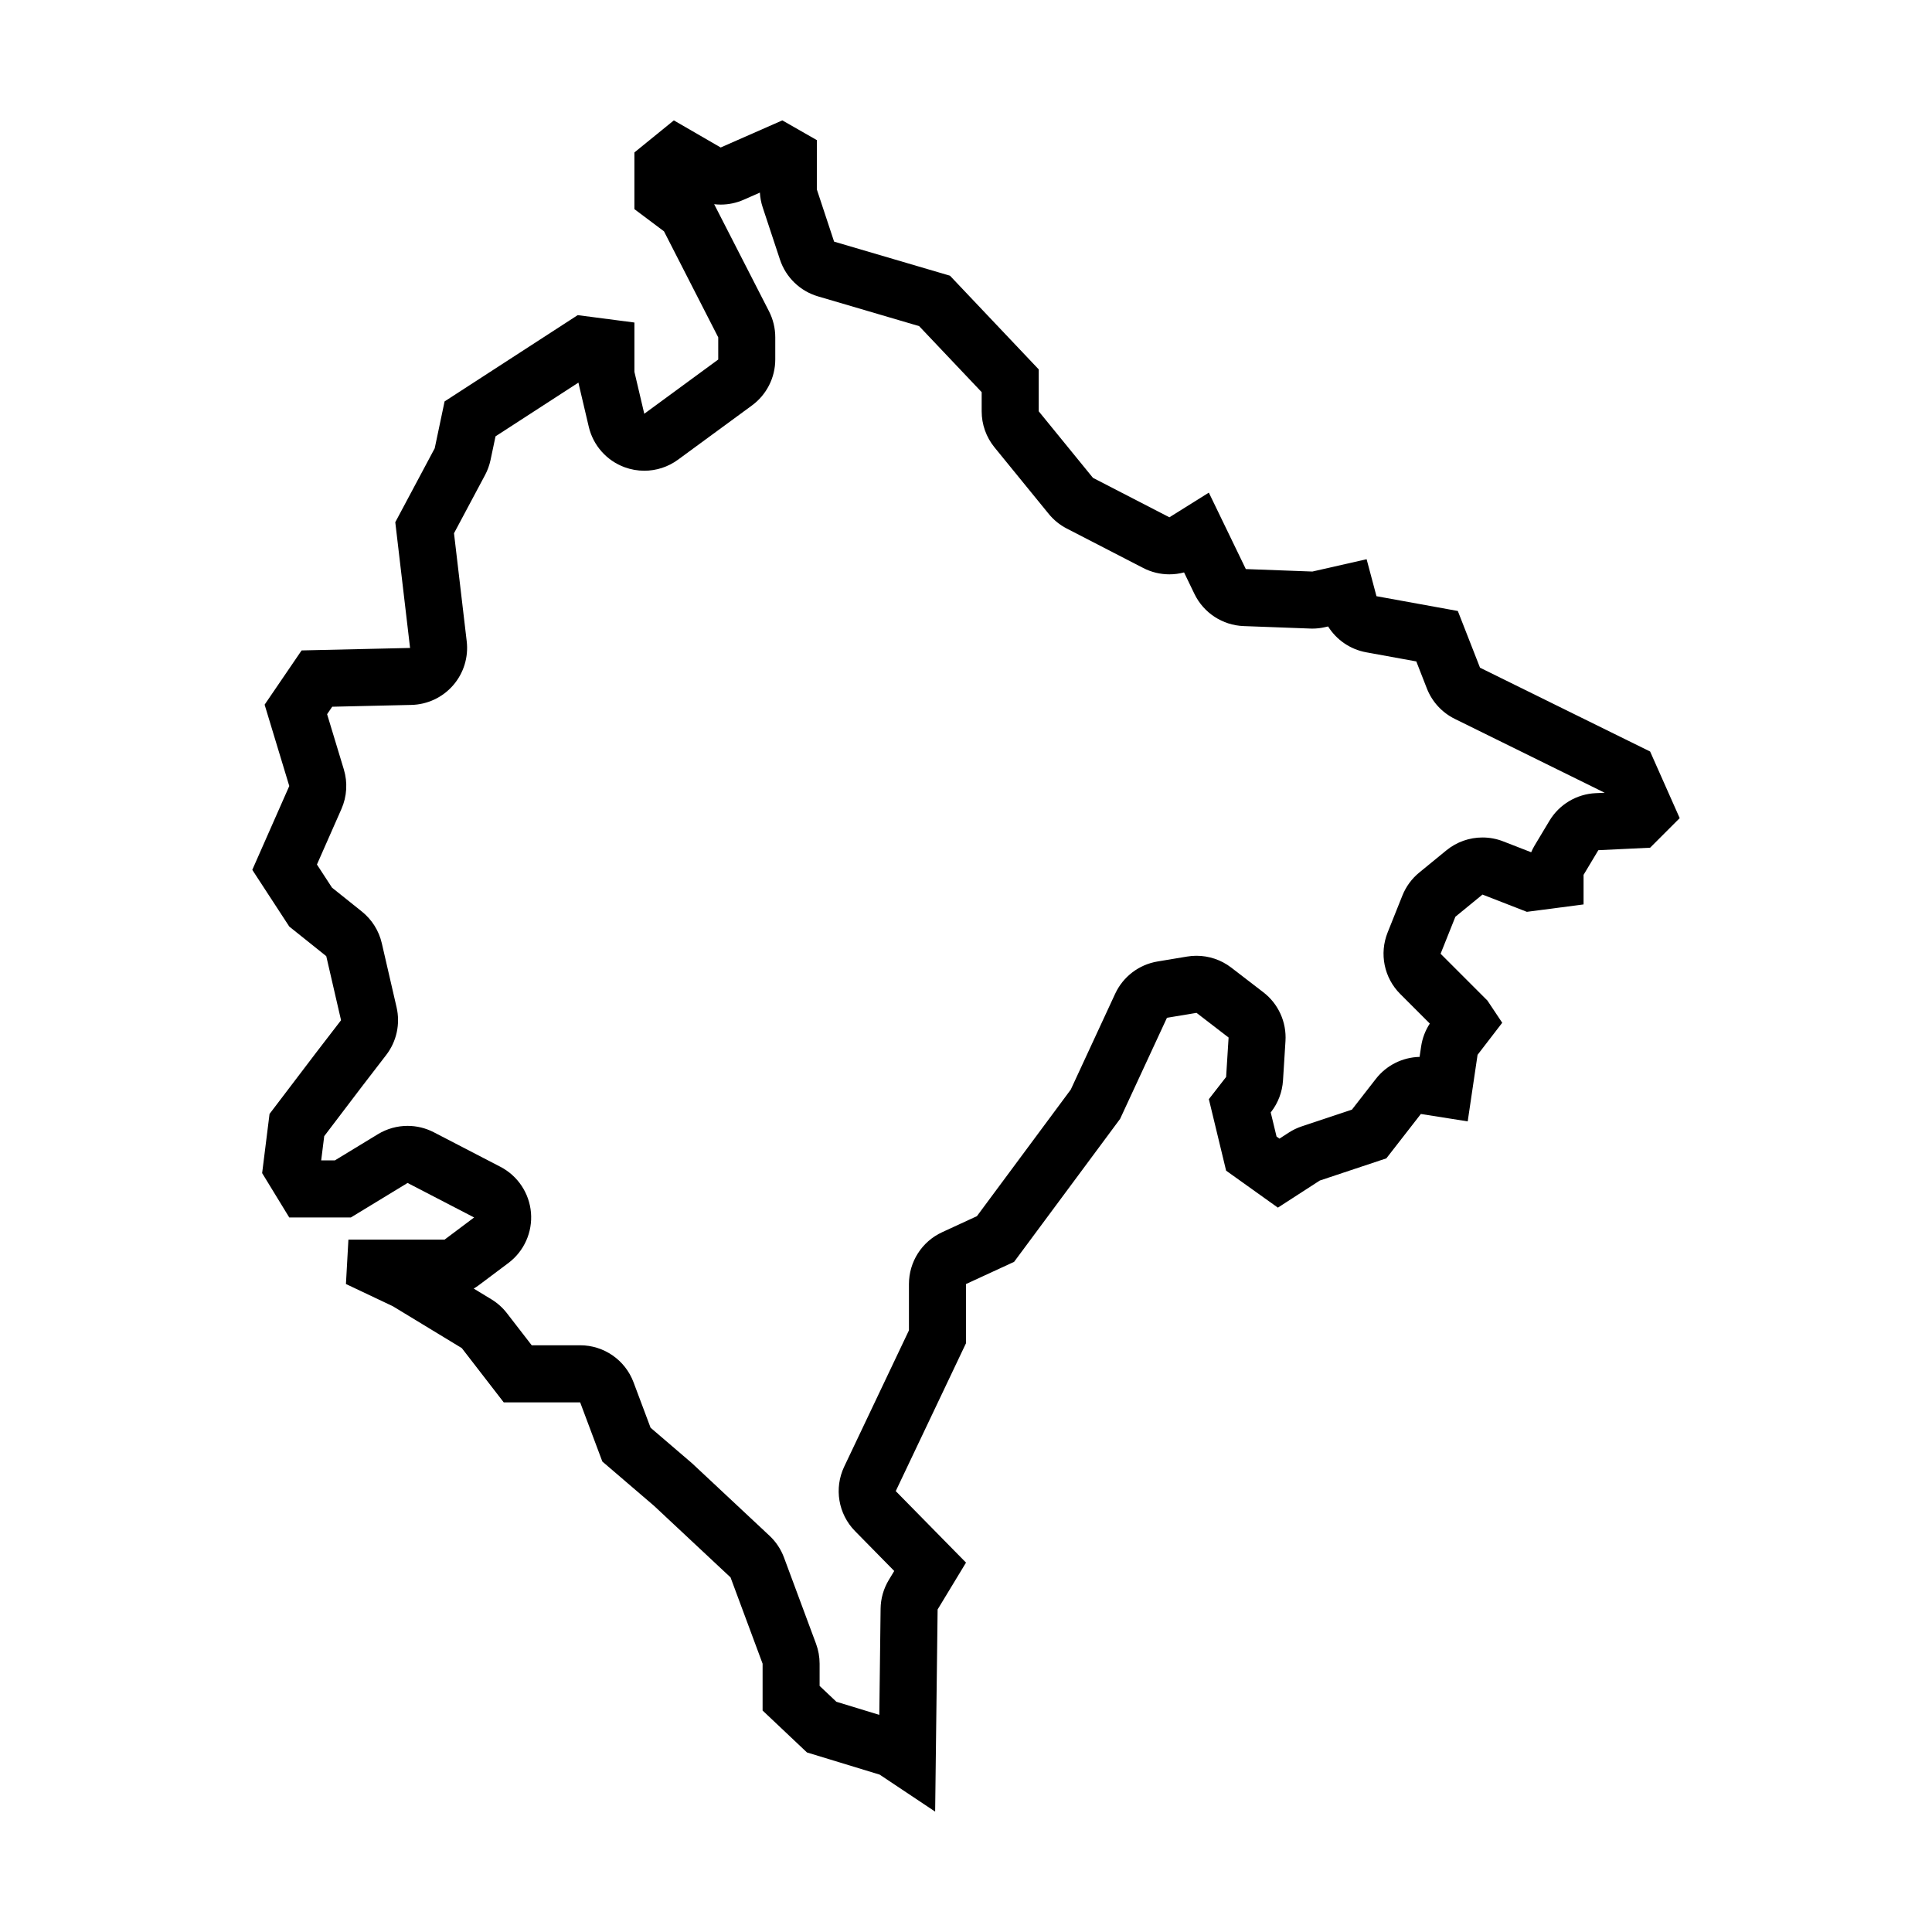 <?xml version="1.0" encoding="UTF-8"?>
<!-- Uploaded to: ICON Repo, www.iconrepo.com, Generator: ICON Repo Mixer Tools -->
<svg fill="#000000" width="800px" height="800px" version="1.1" viewBox="144 144 512 512" xmlns="http://www.w3.org/2000/svg">
 <path d="m581.3 343.16-45.082-22.215-5.879-15.027-21.559-3.918-2.613-9.801-14.375 3.266-17.637-0.656-9.801-20.254-10.453 6.535-20.254-10.453-14.375-17.637v-11.109l-23.52-24.828-30.707-9.027-4.574-13.836 0.004-13.066-9.152-5.231-16.332 7.184-12.414-7.184-10.453 8.496v15.027l7.84 5.879 14.375 28.094v5.879l-19.598 14.375-2.613-11.109v-13.07l-15.027-1.961-35.281 22.867-2.613 12.414-10.453 19.598 3.918 33.32-28.746 0.656-9.801 14.375 6.535 21.559-9.801 22.215 9.801 15.027 9.801 7.84 3.918 16.988-6.535 8.496-12.414 16.332-1.961 15.68 7.184 11.758h16.332l15.027-9.145 17.637 9.145-7.84 5.879h-25.477l-0.656 11.758 12.414 5.879 18.293 11.109 11.109 14.375h20.254l5.879 15.68 13.719 11.758 20.254 18.949 8.496 22.867v12.414l11.758 11.109 19.27 5.879 14.699 9.801 0.656-53.574 7.523-12.414-18.621-18.949 18.621-39.195v-15.68l12.742-5.879 28.094-37.891 12.414-26.789 7.84-1.305 8.496 6.535-0.656 10.453-4.574 5.879 4.574 18.949 13.719 9.801 11.109-7.184 17.637-5.879 9.145-11.758 12.414 1.961 2.613-17.637 6.535-8.496-3.918-5.879-12.414-12.414 3.918-9.801 7.184-5.879 11.758 4.574 15.027-1.961v-7.84l3.918-6.535 13.719-0.656 7.84-7.84zm-14.441 11.035c-5.047 0.242-9.645 2.988-12.242 7.32l-3.918 6.535c-0.348 0.578-0.656 1.184-0.922 1.805l-7.426-2.887c-1.773-0.691-3.633-1.027-5.477-1.027-3.438 0-6.828 1.168-9.574 3.414l-7.184 5.879c-1.98 1.617-3.512 3.715-4.465 6.086l-3.918 9.801c-2.246 5.613-0.934 12.027 3.344 16.297l7.836 7.836c-1.188 1.824-1.977 3.883-2.297 6.051l-0.414 2.785c-4.5 0.102-8.777 2.207-11.594 5.836l-6.336 8.141-13.301 4.434c-1.211 0.402-2.363 0.957-3.43 1.648l-2.473 1.602-0.77-0.551-1.543-6.394 0.102-0.133c1.863-2.398 2.961-5.305 3.152-8.34l0.656-10.453c0.312-5.019-1.883-9.859-5.871-12.922l-8.496-6.535c-2.66-2.047-5.906-3.133-9.215-3.133-0.828 0-1.656 0.066-2.484 0.207l-7.84 1.305c-4.926 0.82-9.129 4.019-11.23 8.555l-11.762 25.391-24.875 33.547-9.234 4.262c-5.352 2.473-8.777 7.828-8.777 13.723v12.273l-17.16 36.125c-2.719 5.734-1.578 12.555 2.871 17.078l10.387 10.57-1.43 2.367c-1.395 2.309-2.152 4.949-2.18 7.644l-0.344 28.121-11.371-3.473-4.449-4.203v-5.898c0-1.797-0.324-3.578-0.945-5.266l-8.496-22.867c-0.816-2.195-2.133-4.172-3.844-5.773l-20.254-18.949c-0.16-0.152-0.324-0.297-0.488-0.438l-10.77-9.23-4.516-12.043c-2.211-5.898-7.848-9.809-14.152-9.809h-12.832l-6.57-8.5c-1.133-1.465-2.527-2.715-4.117-3.68l-4.68-2.84c0.457-0.273 0.902-0.57 1.336-0.891l7.84-5.879c4.16-3.117 6.422-8.156 5.996-13.336-0.43-5.18-3.492-9.777-8.105-12.172l-17.637-9.145c-2.188-1.133-4.574-1.699-6.957-1.699-2.731 0-5.453 0.742-7.859 2.203l-11.406 6.941h-3.617l-0.012-0.016 0.801-6.398 9.898-13.027 6.535-8.496c2.754-3.582 3.762-8.211 2.746-12.617l-3.918-16.988c-0.766-3.316-2.629-6.277-5.285-8.402l-7.906-6.324-4-6.137 6.492-14.715c1.457-3.305 1.684-7.027 0.637-10.484l-4.434-14.637 1.352-1.98 20.98-0.48c4.258-0.098 8.273-1.984 11.062-5.195 2.793-3.211 4.102-7.453 3.602-11.68l-3.367-28.617 8.227-15.422c0.672-1.258 1.16-2.606 1.457-4l1.32-6.262 21.973-14.242c0.039 0.203 0.082 0.398 0.125 0.598l2.613 11.109c1.164 4.938 4.719 8.961 9.48 10.715 1.699 0.625 3.473 0.934 5.231 0.934 3.168 0 6.309-0.996 8.938-2.926l19.598-14.375c3.883-2.848 6.176-7.375 6.176-12.188v-5.879c0-2.394-0.57-4.75-1.656-6.883l-14.375-28.07c-0.055-0.105-0.109-0.211-0.168-0.312 0.578 0.066 1.16 0.102 1.738 0.102 2.066 0 4.141-0.422 6.086-1.281l4.301-1.895c0.074 1.328 0.324 2.644 0.742 3.91l4.574 13.836c1.559 4.711 5.324 8.359 10.086 9.758l26.797 7.879 16.574 17.496v5.082c0 3.477 1.199 6.852 3.394 9.547l14.375 17.637c1.309 1.605 2.941 2.934 4.785 3.883l20.254 10.453c2.18 1.125 4.559 1.684 6.934 1.684 1.309 0 2.621-0.172 3.891-0.508l2.754 5.699c2.438 5.039 7.457 8.312 13.043 8.52l17.637 0.656c0.188 0.004 0.371 0.012 0.559 0.012 1.129 0 2.254-0.125 3.352-0.379l0.828-0.188c2.223 3.547 5.859 6.082 10.113 6.852l13.262 2.414 2.805 7.176c1.375 3.512 4.012 6.383 7.394 8.051l39.73 19.578z"/>
</svg>